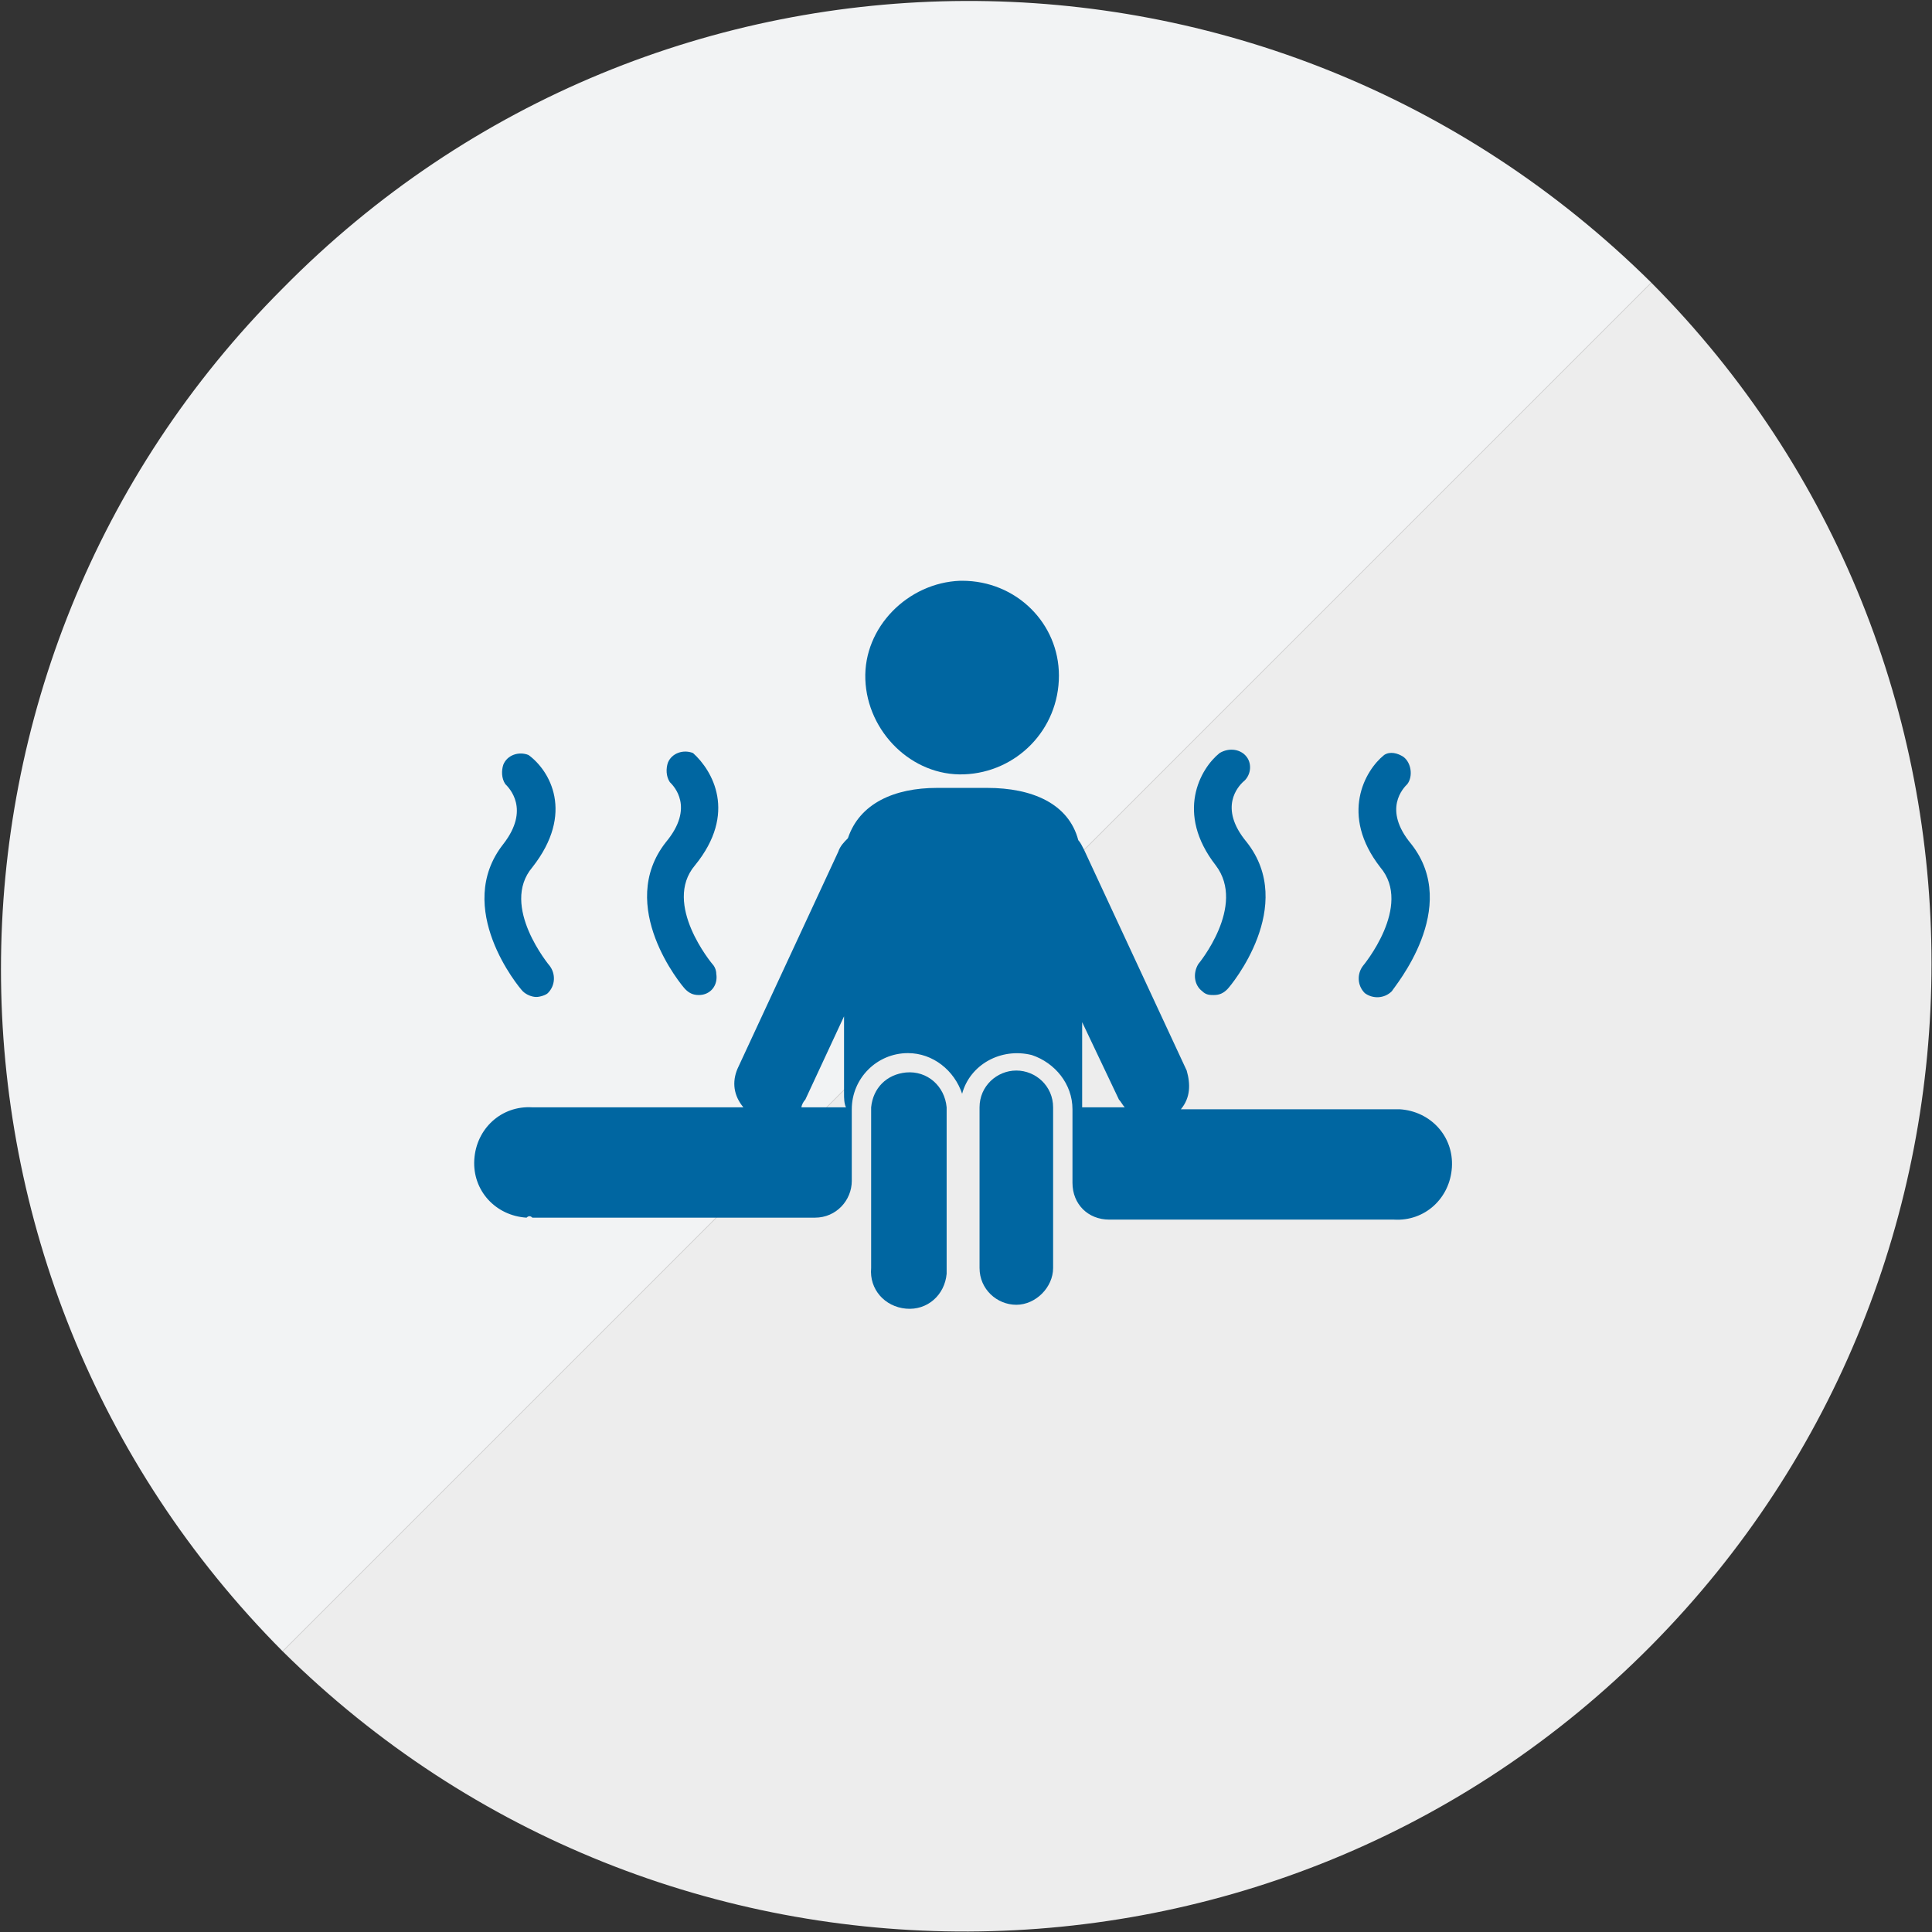 <?xml version="1.0" encoding="utf-8"?>
<!-- Generator: Adobe Illustrator 22.1.0, SVG Export Plug-In . SVG Version: 6.00 Build 0)  -->
<svg version="1.1" id="Ebene_1" xmlns="http://www.w3.org/2000/svg" xmlns:xlink="http://www.w3.org/1999/xlink" x="0px" y="0px"
	 viewBox="0 0 99.8 99.8" style="enable-background:new 0 0 99.8 99.8;" xml:space="preserve">
<rect x="0" y="0" width="99.8" height="99.8" fill="#333333" stroke="none"/>
<style type="text/css">
	.st0{fill:#F2F3F4;}
	.st1{fill:#EDEDED;}
	.st2{fill:#0066A1;}
</style>
<title>icon-sauna</title>
<path id="path1_fill" class="st0" d="M14.6,85.3l70.7-70.7C65.6-4.9,34-4.8,14.6,14.9C-4.8,34.3-4.8,65.8,14.6,85.3z"/>
<path id="path1_fill-2" class="st1" d="M85.3,14.6L14.6,85.3c19.6,19.4,51.3,19.3,70.7-0.3C104.6,65.5,104.6,34,85.3,14.6z"/>
<path class="st2" d="M62.1,51.2c0.2,0.2,0.4,0.2,0.6,0.2c0.3,0,0.5-0.1,0.7-0.3c0.2-0.2,3.6-4.3,1-7.6c-1.5-1.8-0.4-2.9-0.2-3.1
	c0.4-0.3,0.5-0.9,0.2-1.3c-0.3-0.4-0.9-0.5-1.4-0.2c-1,0.8-2.3,3.1-0.2,5.8c1.6,2.1-0.9,5.1-0.9,5.1C61.6,50.3,61.7,50.9,62.1,51.2
	L62.1,51.2z"/>
<path class="st2" d="M70.4,49.9c-0.3,0.4-0.3,1,0.1,1.4c0.4,0.3,1,0.3,1.4-0.1c0.1-0.2,3.6-4.3,1-7.6c-1.5-1.8-0.4-2.9-0.2-3.1
	c0.3-0.4,0.2-1.1-0.2-1.4c-0.3-0.2-0.7-0.3-1-0.1c-1,0.8-2.3,3.1-0.2,5.8C73,46.8,70.4,49.9,70.4,49.9L70.4,49.9z"/>
<path class="st2" d="M35.8,38.9c-0.5-0.2-1.1,0-1.3,0.5c-0.1,0.3-0.1,0.7,0.1,1c0.2,0.2,1.3,1.3-0.2,3.1c-2.6,3.3,0.8,7.4,1,7.6
	c0.2,0.2,0.4,0.3,0.7,0.3c0.6,0,1-0.5,0.9-1.1c0-0.2-0.1-0.4-0.2-0.5c0,0-2.6-3.1-0.9-5.1C38.1,42,36.8,39.8,35.8,38.9z"/>
<path class="st2" d="M27,51.2c0.2,0.2,0.5,0.3,0.7,0.3c0.2,0,0.5-0.1,0.6-0.2c0.4-0.4,0.4-1,0.1-1.4c0,0-2.6-3.1-0.9-5.1
	c2.2-2.8,0.9-5-0.2-5.8c-0.5-0.2-1.1,0-1.3,0.5c-0.1,0.3-0.1,0.7,0.1,1c0.2,0.2,1.3,1.3-0.1,3.1C23.4,46.9,26.8,51,27,51.2L27,51.2z
	"/>
<path class="st2" d="M54.7,34.9c0,2.8-2.2,5-4.9,5.1s-5-2.2-5.1-4.9s2.2-5,4.9-5.1c0,0,0.1,0,0.1,0C52.5,30,54.7,32.2,54.7,34.9
	L54.7,34.9z"/>
<path class="st2" d="M27.5,62.9h14.6c1.1,0,1.9-0.9,1.9-1.9l0,0v-3.6c0,0,0-0.1,0-0.1c0-1.6,1.3-2.9,2.9-2.9c1.3,0,2.4,0.9,2.8,2.1
	c0.4-1.5,2-2.4,3.6-2c1.2,0.4,2.1,1.5,2.1,2.8c0,0,0,0,0,0.1v3.7c0,1.1,0.8,1.9,1.9,1.9c0,0,0,0,0,0h14.7c1.6,0.1,2.9-1.1,3-2.7
	c0.1-1.6-1.1-2.9-2.7-3c-0.1,0-0.2,0-0.3,0H61c0.5-0.6,0.5-1.3,0.3-2L56,43.9c-0.1-0.2-0.2-0.4-0.3-0.5c-0.5-1.9-2.4-2.7-4.7-2.7
	h-2.6c-2.2,0-4,0.8-4.6,2.6c-0.2,0.2-0.4,0.4-0.5,0.7l-5.2,11.2c-0.3,0.7-0.2,1.4,0.3,2H27.5c-1.6-0.1-2.9,1.1-3,2.7
	c-0.1,1.6,1.1,2.9,2.7,3C27.3,62.8,27.4,62.8,27.5,62.9L27.5,62.9z M55.9,56.5v-3.7l1.9,4c0.1,0.1,0.2,0.3,0.3,0.4h-2.2
	C55.9,56.9,55.9,56.7,55.9,56.5L55.9,56.5z M41.6,56.8l2-4.3v4c0,0.2,0,0.5,0.1,0.7h-2.3C41.4,57.1,41.5,56.9,41.6,56.8L41.6,56.8z"
	/>
<path class="st2" d="M45,57.2v8.3c-0.1,1.1,0.7,2,1.8,2.1c1.1,0.1,2-0.7,2.1-1.8c0-0.1,0-0.2,0-0.3v-8.3c-0.1-1.1-1-1.9-2.1-1.8
	C45.8,55.5,45.1,56.2,45,57.2z"/>
<path class="st2" d="M50.6,57.2v8.3c0,1.1,0.9,1.9,1.9,1.9s1.9-0.9,1.9-1.9v-8.3c0-1.1-0.9-1.9-1.9-1.9S50.6,56.1,50.6,57.2
	L50.6,57.2z"/>
</svg>
